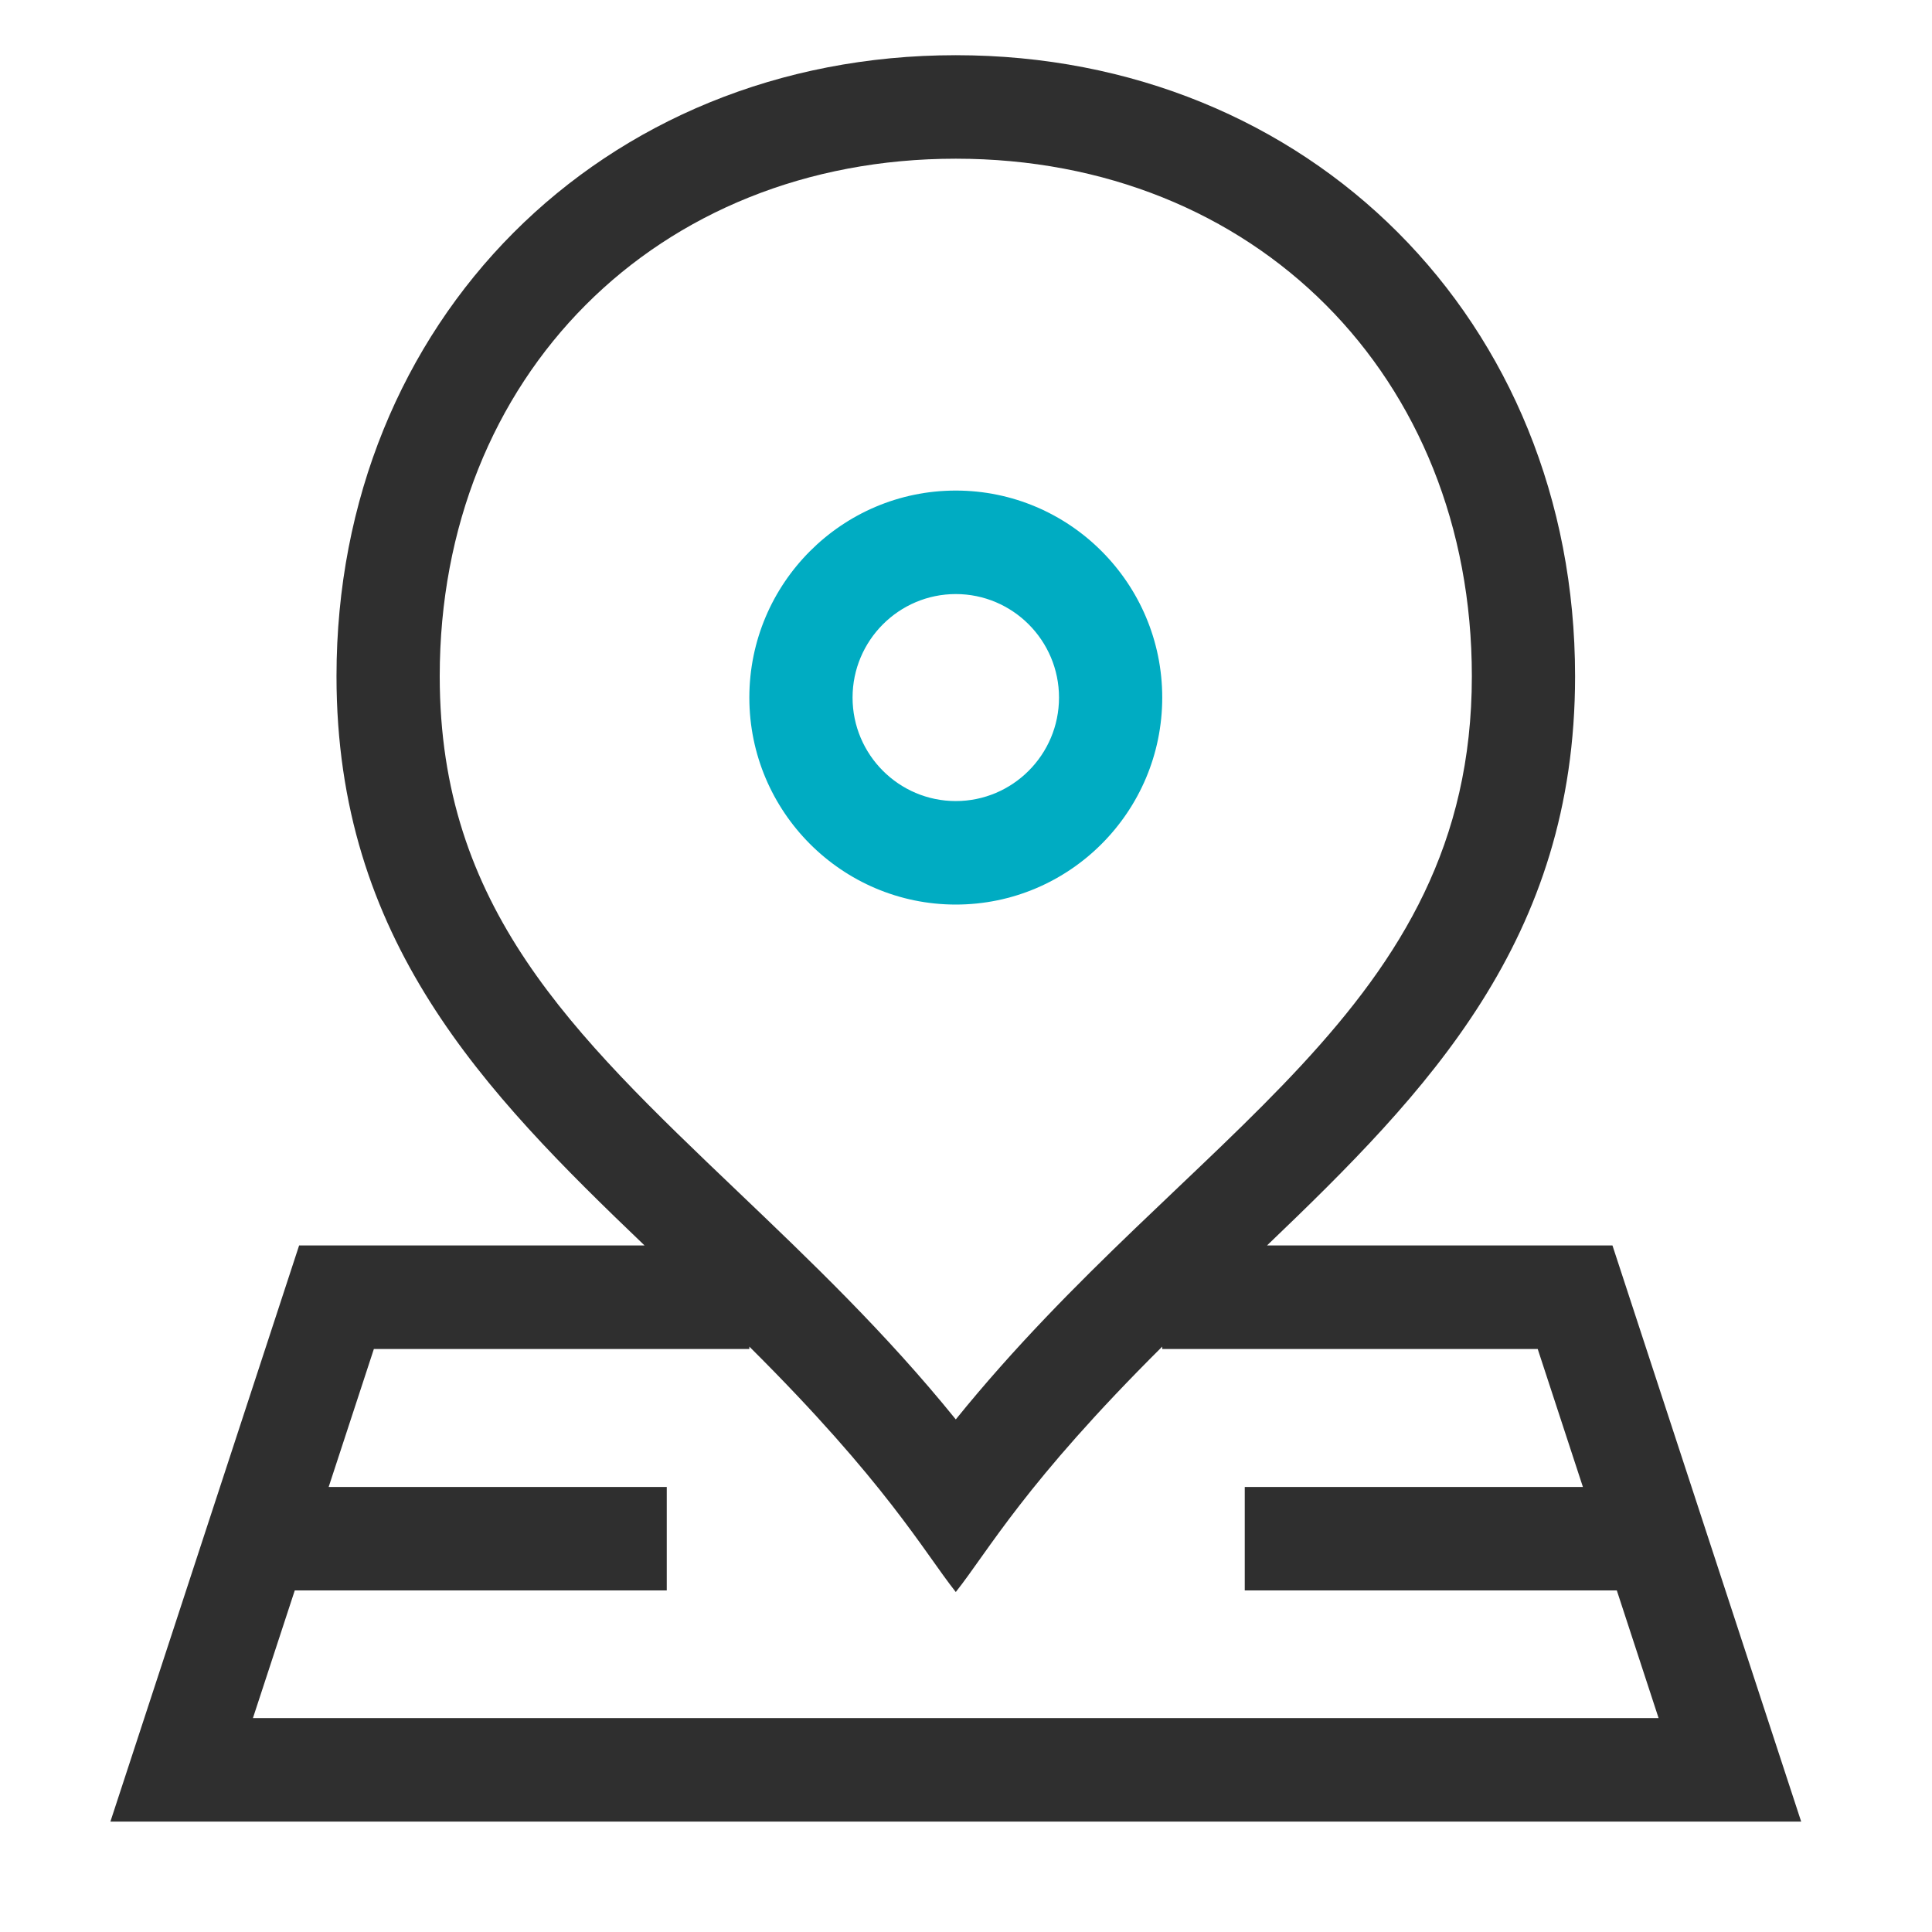 <?xml version="1.0" encoding="UTF-8"?>
<svg width="35px" height="35px" viewBox="0 0 35 35" version="1.1" xmlns="http://www.w3.org/2000/svg" xmlns:xlink="http://www.w3.org/1999/xlink">
    <title>icon/icon_track_order</title>
    <g id="icon/icon_track_order" stroke="none" stroke-width="1" fill="none" fill-rule="evenodd">
        <g id="Group" transform="translate(2, 1)" fill-rule="nonzero">
            <path d="M15.315,15.387 C17.377,15.387 19.055,13.705 19.055,11.637 C19.055,9.569 17.377,7.887 15.315,7.887 C13.253,7.887 11.575,9.569 11.575,11.637 C11.575,13.705 13.253,15.387 15.315,15.387 Z M15.315,9.762 C16.346,9.762 17.185,10.603 17.185,11.637 C17.185,12.671 16.346,13.512 15.315,13.512 C14.284,13.512 13.445,12.671 13.445,11.637 C13.445,10.603 14.284,9.762 15.315,9.762 Z" id="Shape" fill="#00ACC2"></path>
            <path d="M27.211,21.562 L20.954,21.562 C23.875,18.766 26.534,16.025 26.534,11.25 C26.534,4.817 21.717,0 15.315,0 C8.901,0 4.096,4.831 4.096,11.25 C4.096,16.025 6.754,18.766 9.676,21.562 L3.419,21.562 L1.24344979e-14,32 L30.63,32 L27.211,21.562 Z M5.966,11.25 C5.966,5.818 9.898,1.875 15.315,1.875 C20.732,1.875 24.664,5.818 24.664,11.25 C24.664,17.327 19.548,19.48 15.315,24.714 C14.043,23.141 12.682,21.843 11.359,20.58 C8.346,17.705 5.966,15.434 5.966,11.25 Z M3.34,27.812 L10.079,27.812 L10.079,25.938 L3.954,25.938 L4.773,23.438 L11.575,23.438 L11.575,23.395 C14.059,25.865 14.731,27.103 15.315,27.841 C15.914,27.084 16.564,25.872 19.055,23.395 L19.055,23.438 L25.857,23.438 L26.676,25.938 L20.55,25.938 L20.55,27.812 L27.29,27.812 L28.047,30.125 L2.582,30.125 L3.34,27.812 Z" id="Shape" fill="#2F2F2F"></path>
        </g>
    </g>
</svg>